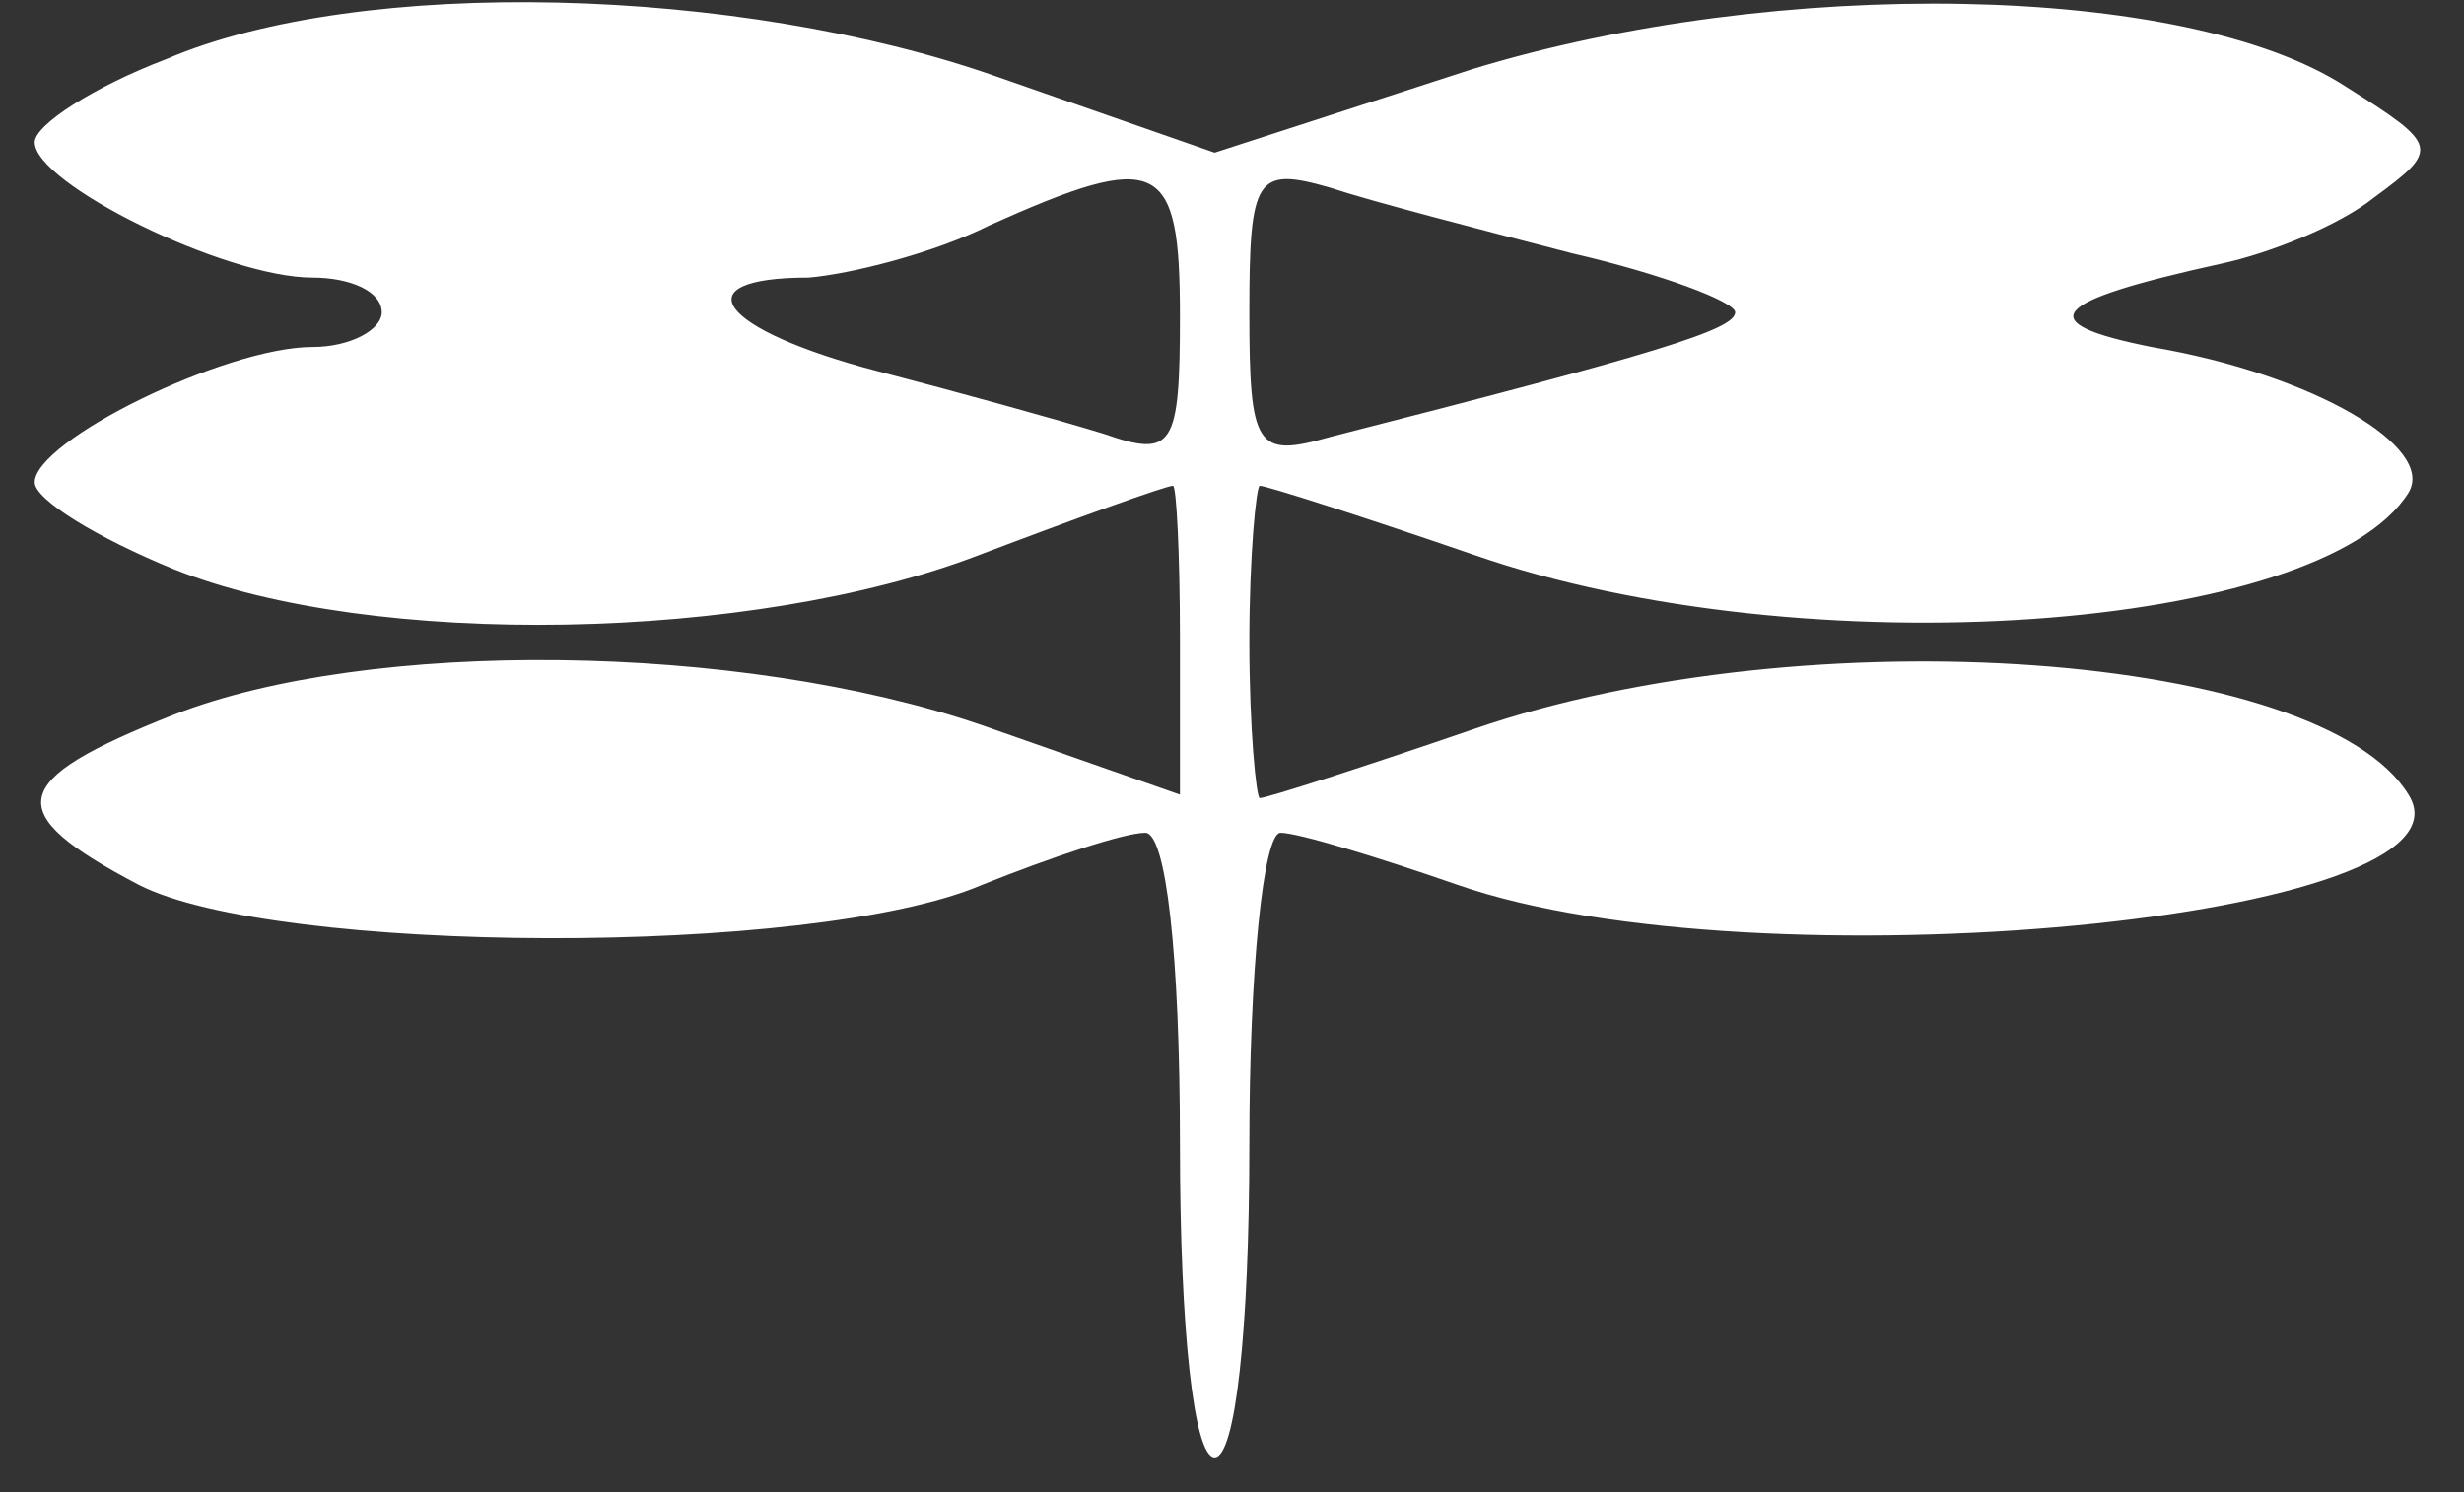 <?xml version="1.0" standalone="no"?>
<!DOCTYPE svg PUBLIC "-//W3C//DTD SVG 20010904//EN"
 "http://www.w3.org/TR/2001/REC-SVG-20010904/DTD/svg10.dtd">
<svg version="1.0" xmlns="http://www.w3.org/2000/svg"
 width="71pt" height="43pt" viewBox="0 0 71 43"
 preserveAspectRatio="xMidYMid meet">

<rect x="0" y="0" width="71" height="43" fill="#333333" stroke="none"/>

<g transform="translate(0,43) scale(0.1,-0.1)"
fill="#ffffff" stroke="none">
<path d="M48 413 c-21 -8 -38 -19 -38 -24 0 -12 55 -39 80 -39 11 0 20 -4 20
-10 0 -5 -9 -10 -20 -10 -25 0 -80 -27 -80 -39 0 -5 18 -16 40 -25 57 -23 167
-21 232 4 29 11 54 20 56 20 1 0 2 -20 2 -44 l0 -45 -57 20 c-70 24 -177 25
-233 3 -48 -19 -50 -28 -10 -49 39 -20 194 -21 243 0 20 8 41 15 47 15 6 0 10
-35 10 -90 0 -53 4 -90 10 -90 6 0 10 37 10 90 0 50 4 90 9 90 5 0 28 -7 51
-15 86 -30 297 -10 274 26 -25 41 -173 52 -269 19 -32 -11 -60 -20 -62 -20 -1
0 -3 20 -3 45 0 25 2 45 3 45 2 0 30 -9 62 -20 95 -33 244 -22 269 18 8 13
-27 34 -74 42 -35 7 -30 13 20 24 14 3 34 11 44 19 19 14 19 15 -8 32 -46 30
-164 32 -252 5 l-74 -24 -63 22 c-74 26 -183 29 -239 5z m292 -74 c0 -38 -2
-41 -22 -34 -13 4 -42 12 -65 18 -46 12 -57 27 -20 27 12 1 36 7 52 15 49 22
55 19 55 -26z m113 18 c26 -6 47 -14 47 -17 0 -5 -23 -12 -117 -36 -21 -6 -23
-3 -23 36 0 39 2 42 23 36 12 -4 43 -12 70 -19z"/>
</g>
</svg>
